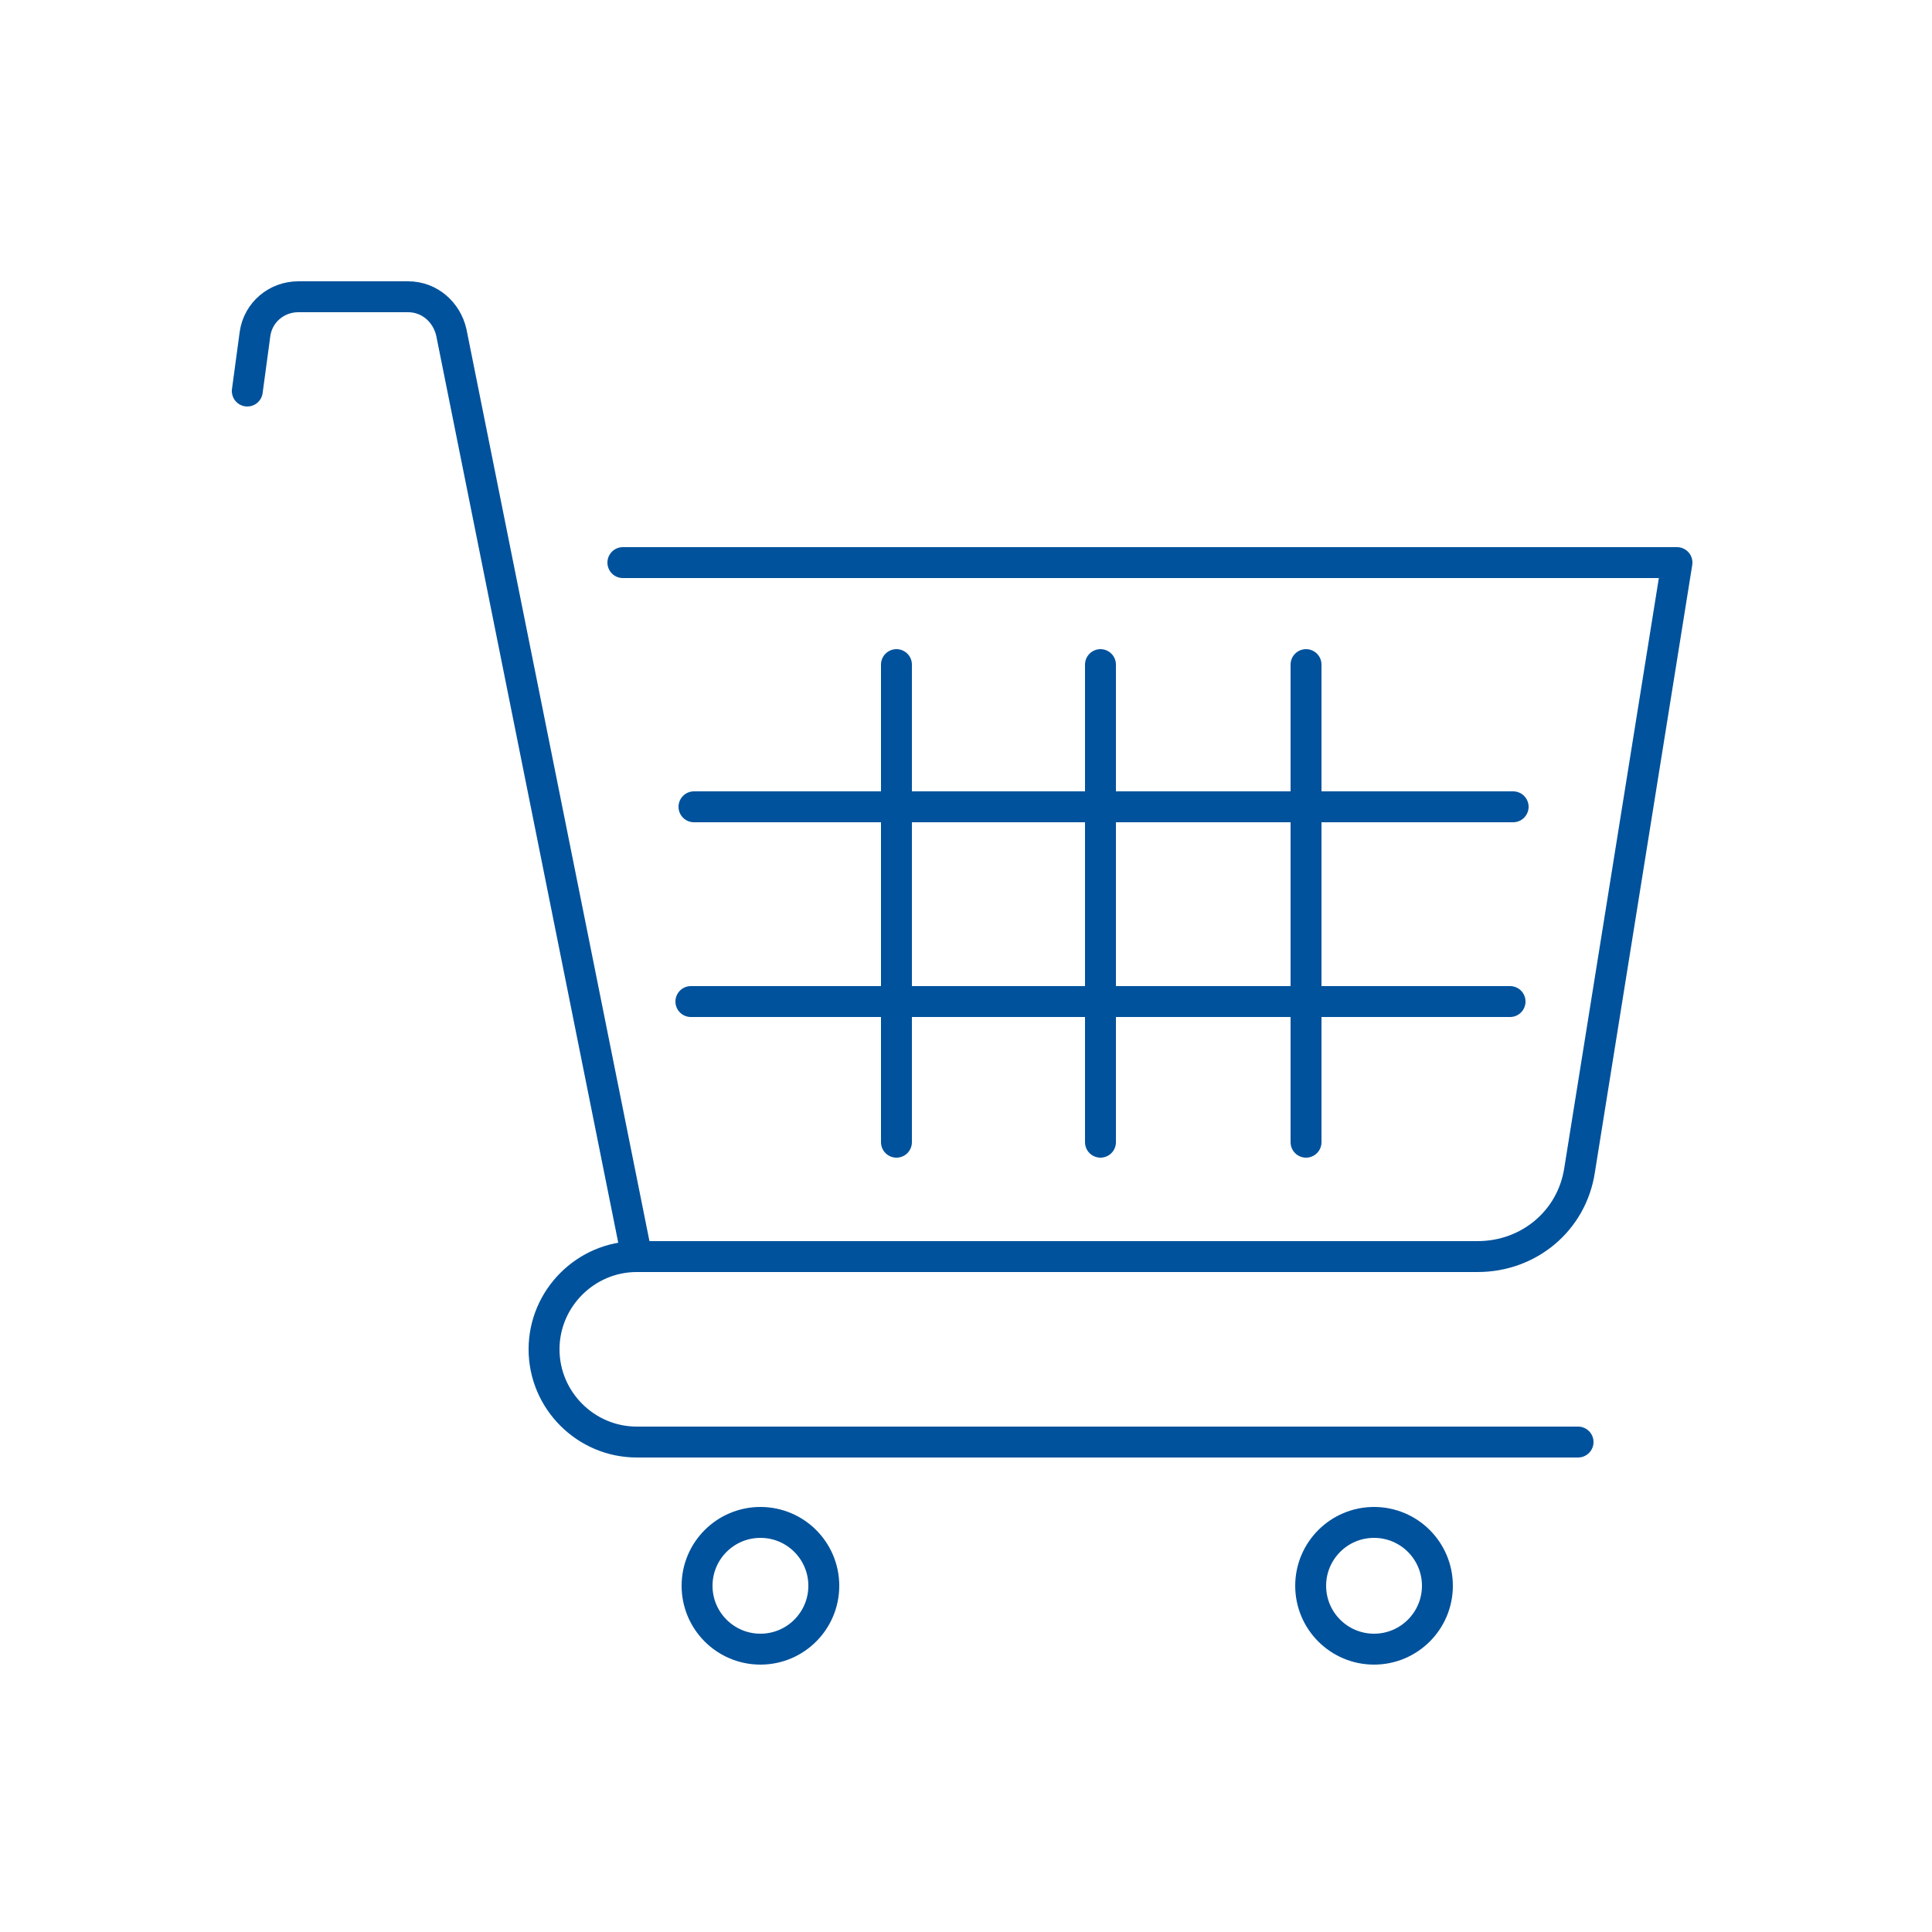 <svg version="1.1" id="retail-caf" xmlns="http://www.w3.org/2000/svg" xmlns:xlink="http://www.w3.org/1999/xlink" x="0px" y="0px" viewBox="0 0 125 125" style="enable-background:new 0 0 125 125;" xml:space="preserve"><style type="text/css" stroke="none" fill="#000000" stroke-width="1px">
	#retail-caf .st0{fill:none;stroke:#00529C;stroke-width:2;stroke-linecap:round;stroke-linejoin:round;stroke-miterlimit:10;}
</style><g stroke="none" fill="#000000" stroke-width="1px"><path class="st0" d="M40.3,36.4h68.2l-6.3,39.3c-0.5,3.3-3.3,5.6-6.6,5.6H41.2c-3.3,0-6,2.7-6,6v0c0,3.3,2.7,6,6,6h60.9" stroke="#00529c" fill="none" stroke-width="2px"></path><circle class="st0" cx="49.2" cy="102.6" r="4.1" stroke="#00529c" fill="none" stroke-width="2px"></circle><circle class="st0" cx="88.9" cy="102.6" r="4.1" stroke="#00529c" fill="none" stroke-width="2px"></circle><path class="st0" d="M41.2,81.3l-12-59.8c-0.3-1.3-1.4-2.3-2.8-2.3h-7.1c-1.4,0-2.6,1-2.8,2.4L16,25.3" stroke="#00529c" fill="none" stroke-width="2px"></path><line class="st0" x1="58" y1="43" x2="58" y2="73.9" stroke="#00529c" fill="none" stroke-width="2px"></line><line class="st0" x1="71.2" y1="43" x2="71.2" y2="73.9" stroke="#00529c" fill="none" stroke-width="2px"></line><line class="st0" x1="84.5" y1="43" x2="84.5" y2="73.9" stroke="#00529c" fill="none" stroke-width="2px"></line><line class="st0" x1="44.9" y1="52.2" x2="97.9" y2="52.2" stroke="#00529c" fill="none" stroke-width="2px"></line><line class="st0" x1="44.7" y1="64.8" x2="97.7" y2="64.8" stroke="#00529c" fill="none" stroke-width="2px"></line></g></svg>